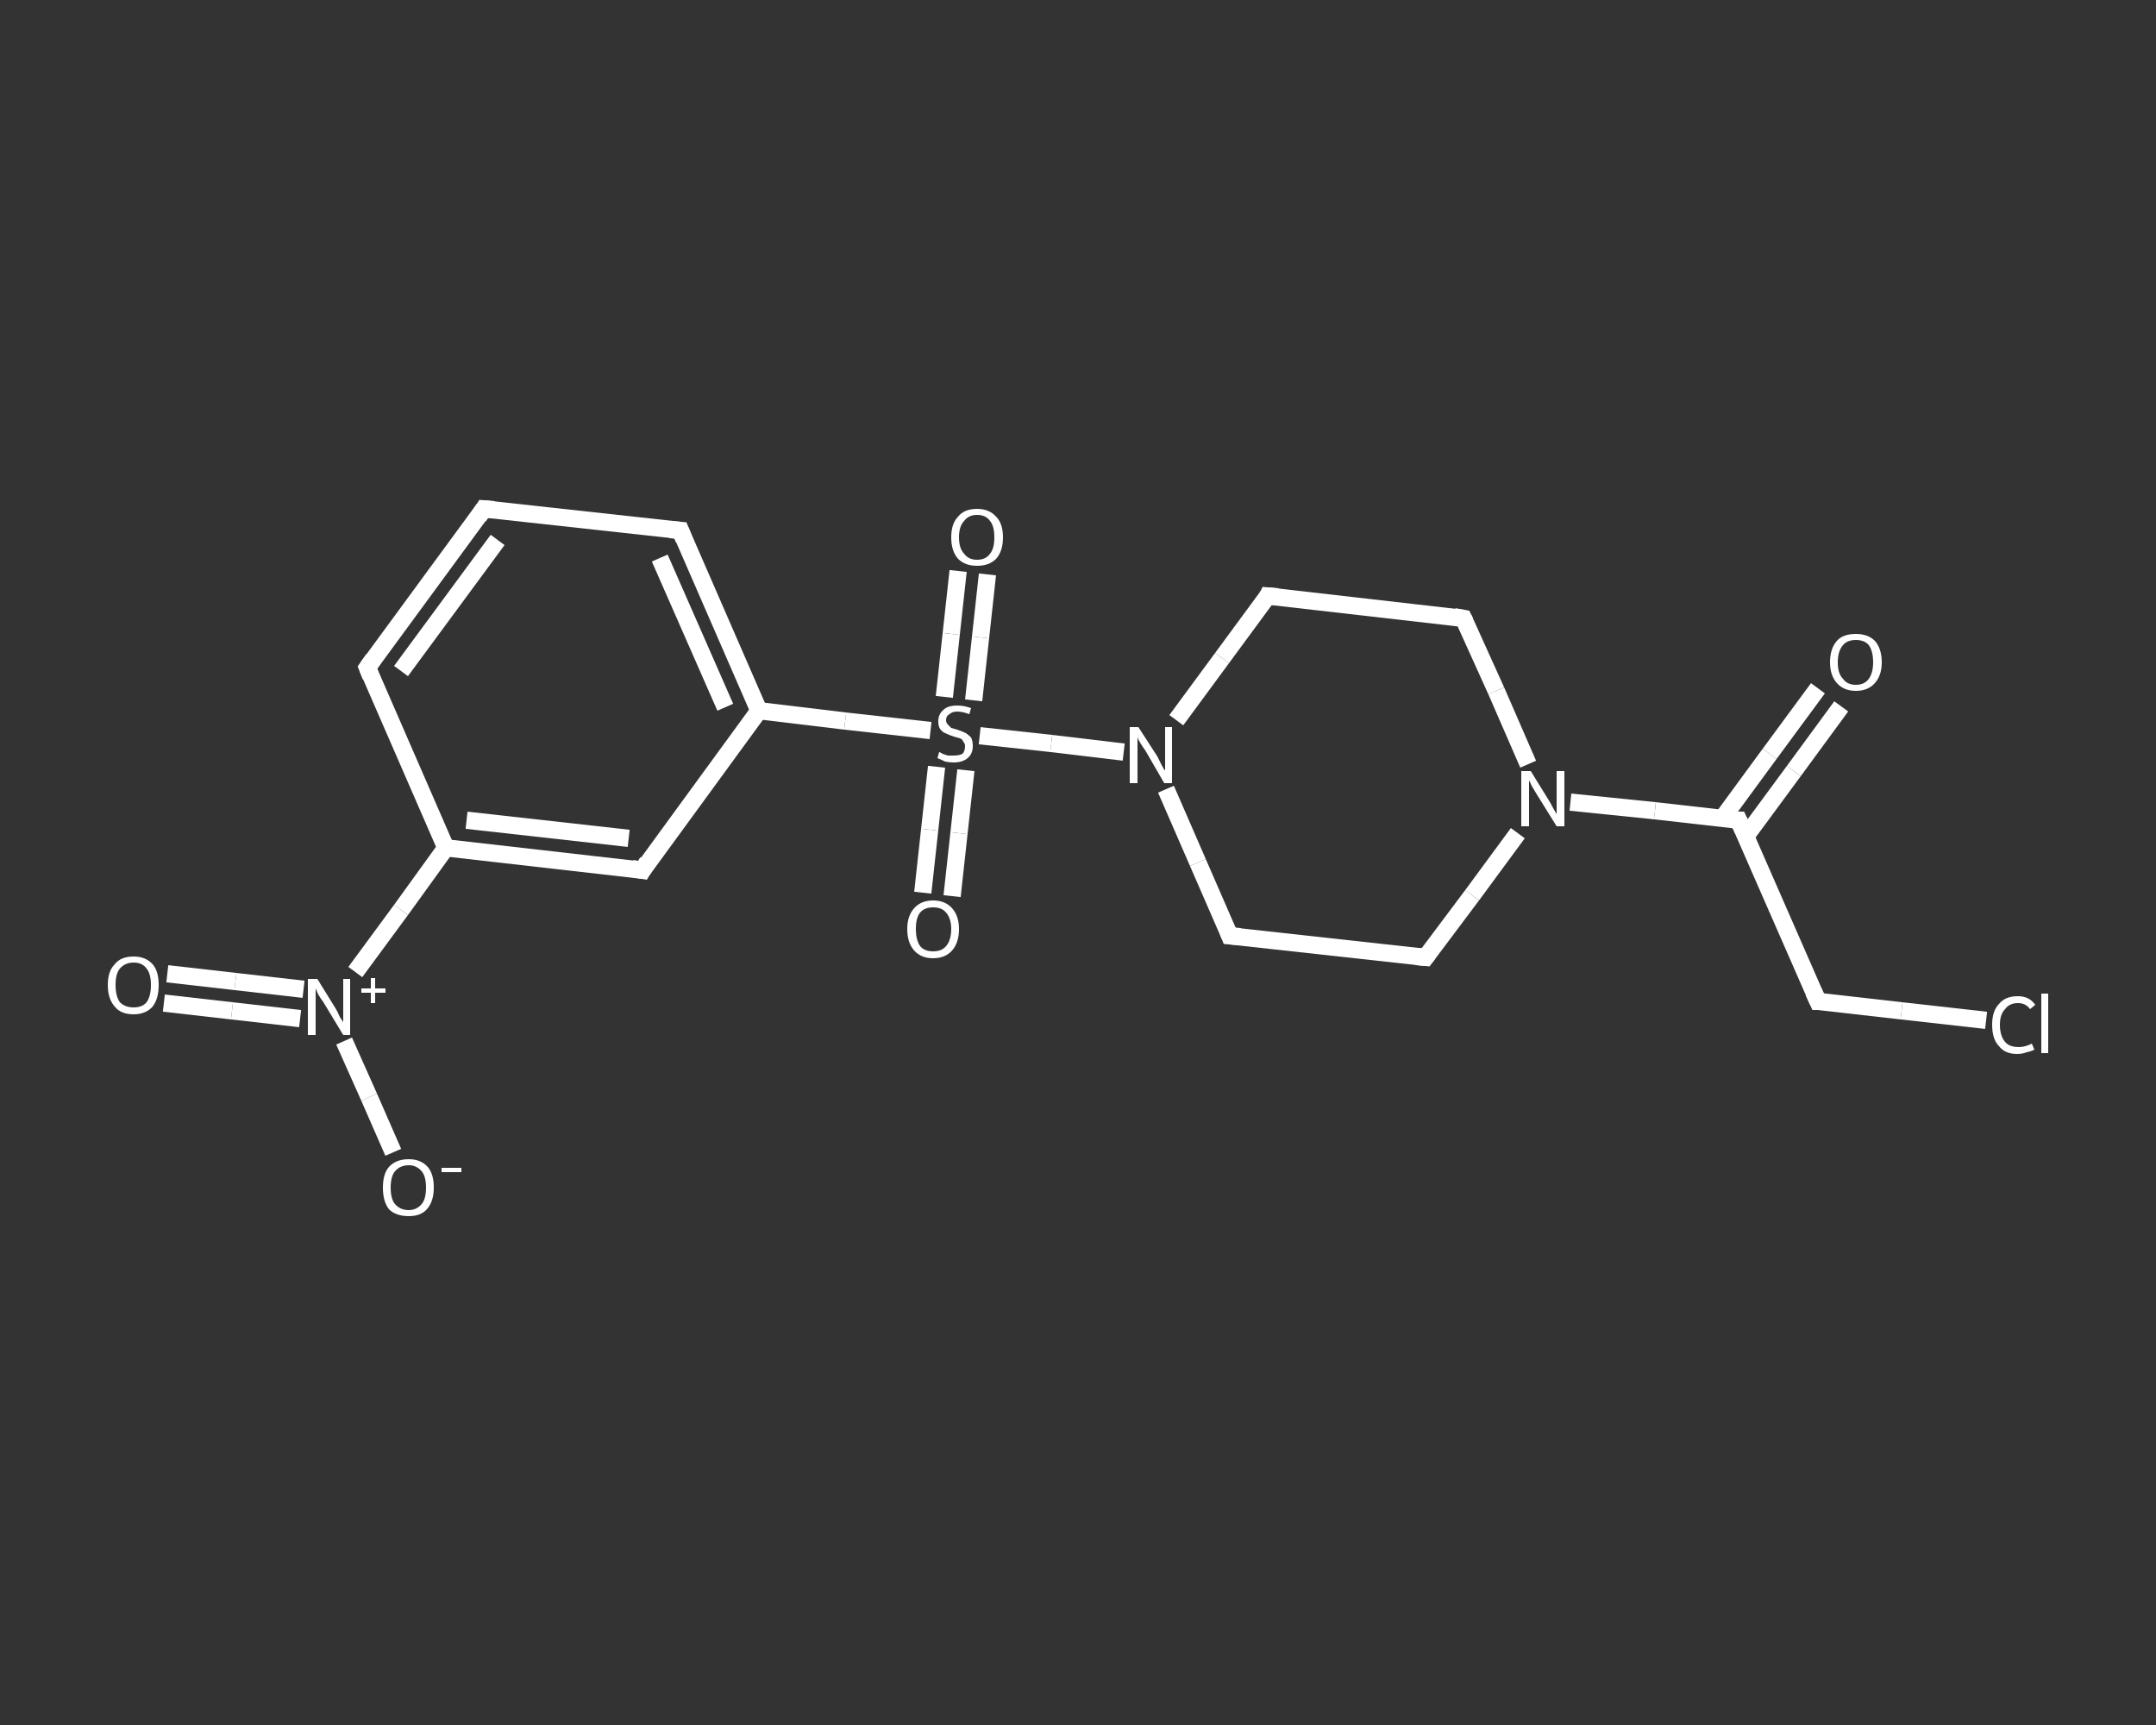 <?xml version='1.0' encoding='iso-8859-1'?>
<svg version='1.1' baseProfile='full'
              xmlns='http://www.w3.org/2000/svg'
                      xmlns:rdkit='http://www.rdkit.org/xml'
                      xmlns:xlink='http://www.w3.org/1999/xlink'
                  xml:space='preserve'
width='250px' height='200px' viewBox='0 0 250 200'>
<rect x="0" y="0" width="250" height="200" fill="#333333" stroke="none"/>
<!-- END OF HEADER -->
<rect style='opacity:1.0;fill:transparent;stroke:none' width='250.0' height='200.0' x='0.0' y='0.0'> </rect>
<path class='bond-0 atom-0 atom-1' d='M 213.5,81.9 L 208.0,89.4' style='fill:none;fill-rule:evenodd;stroke:#FFFFFF;stroke-width:2.0px;stroke-linecap:butt;stroke-linejoin:miter;stroke-opacity:1' />
<path class='bond-0 atom-0 atom-1' d='M 208.0,89.4 L 202.4,97.0' style='fill:none;fill-rule:evenodd;stroke:#FFFFFF;stroke-width:2.0px;stroke-linecap:butt;stroke-linejoin:miter;stroke-opacity:1' />
<path class='bond-0 atom-0 atom-1' d='M 210.8,79.8 L 205.2,87.4' style='fill:none;fill-rule:evenodd;stroke:#FFFFFF;stroke-width:2.0px;stroke-linecap:butt;stroke-linejoin:miter;stroke-opacity:1' />
<path class='bond-0 atom-0 atom-1' d='M 205.2,87.4 L 199.7,94.9' style='fill:none;fill-rule:evenodd;stroke:#FFFFFF;stroke-width:2.0px;stroke-linecap:butt;stroke-linejoin:miter;stroke-opacity:1' />
<path class='bond-1 atom-1 atom-2' d='M 201.6,95.1 L 210.8,116.1' style='fill:none;fill-rule:evenodd;stroke:#FFFFFF;stroke-width:2.0px;stroke-linecap:butt;stroke-linejoin:miter;stroke-opacity:1' />
<path class='bond-2 atom-2 atom-3' d='M 210.8,116.1 L 220.5,117.2' style='fill:none;fill-rule:evenodd;stroke:#FFFFFF;stroke-width:2.0px;stroke-linecap:butt;stroke-linejoin:miter;stroke-opacity:1' />
<path class='bond-2 atom-2 atom-3' d='M 220.5,117.2 L 230.3,118.3' style='fill:none;fill-rule:evenodd;stroke:#FFFFFF;stroke-width:2.0px;stroke-linecap:butt;stroke-linejoin:miter;stroke-opacity:1' />
<path class='bond-3 atom-1 atom-4' d='M 201.6,95.1 L 191.9,94.0' style='fill:none;fill-rule:evenodd;stroke:#FFFFFF;stroke-width:2.0px;stroke-linecap:butt;stroke-linejoin:miter;stroke-opacity:1' />
<path class='bond-3 atom-1 atom-4' d='M 191.9,94.0 L 182.1,93.0' style='fill:none;fill-rule:evenodd;stroke:#FFFFFF;stroke-width:2.0px;stroke-linecap:butt;stroke-linejoin:miter;stroke-opacity:1' />
<path class='bond-4 atom-4 atom-5' d='M 176.0,96.6 L 170.7,103.8' style='fill:none;fill-rule:evenodd;stroke:#FFFFFF;stroke-width:2.0px;stroke-linecap:butt;stroke-linejoin:miter;stroke-opacity:1' />
<path class='bond-4 atom-4 atom-5' d='M 170.7,103.8 L 165.3,111.0' style='fill:none;fill-rule:evenodd;stroke:#FFFFFF;stroke-width:2.0px;stroke-linecap:butt;stroke-linejoin:miter;stroke-opacity:1' />
<path class='bond-5 atom-5 atom-6' d='M 165.3,111.0 L 142.6,108.5' style='fill:none;fill-rule:evenodd;stroke:#FFFFFF;stroke-width:2.0px;stroke-linecap:butt;stroke-linejoin:miter;stroke-opacity:1' />
<path class='bond-6 atom-6 atom-7' d='M 142.6,108.5 L 138.9,100.0' style='fill:none;fill-rule:evenodd;stroke:#FFFFFF;stroke-width:2.0px;stroke-linecap:butt;stroke-linejoin:miter;stroke-opacity:1' />
<path class='bond-6 atom-6 atom-7' d='M 138.9,100.0 L 135.2,91.5' style='fill:none;fill-rule:evenodd;stroke:#FFFFFF;stroke-width:2.0px;stroke-linecap:butt;stroke-linejoin:miter;stroke-opacity:1' />
<path class='bond-7 atom-7 atom-8' d='M 130.3,87.2 L 121.9,86.2' style='fill:none;fill-rule:evenodd;stroke:#FFFFFF;stroke-width:2.0px;stroke-linecap:butt;stroke-linejoin:miter;stroke-opacity:1' />
<path class='bond-7 atom-7 atom-8' d='M 121.9,86.2 L 113.6,85.3' style='fill:none;fill-rule:evenodd;stroke:#FFFFFF;stroke-width:2.0px;stroke-linecap:butt;stroke-linejoin:miter;stroke-opacity:1' />
<path class='bond-8 atom-8 atom-9' d='M 108.6,88.9 L 107.8,96.2' style='fill:none;fill-rule:evenodd;stroke:#FFFFFF;stroke-width:2.0px;stroke-linecap:butt;stroke-linejoin:miter;stroke-opacity:1' />
<path class='bond-8 atom-8 atom-9' d='M 107.8,96.2 L 107.0,103.5' style='fill:none;fill-rule:evenodd;stroke:#FFFFFF;stroke-width:2.0px;stroke-linecap:butt;stroke-linejoin:miter;stroke-opacity:1' />
<path class='bond-8 atom-8 atom-9' d='M 112.0,89.3 L 111.2,96.6' style='fill:none;fill-rule:evenodd;stroke:#FFFFFF;stroke-width:2.0px;stroke-linecap:butt;stroke-linejoin:miter;stroke-opacity:1' />
<path class='bond-8 atom-8 atom-9' d='M 111.2,96.6 L 110.4,103.9' style='fill:none;fill-rule:evenodd;stroke:#FFFFFF;stroke-width:2.0px;stroke-linecap:butt;stroke-linejoin:miter;stroke-opacity:1' />
<path class='bond-9 atom-8 atom-10' d='M 112.9,81.2 L 113.7,73.9' style='fill:none;fill-rule:evenodd;stroke:#FFFFFF;stroke-width:2.0px;stroke-linecap:butt;stroke-linejoin:miter;stroke-opacity:1' />
<path class='bond-9 atom-8 atom-10' d='M 113.7,73.9 L 114.5,66.6' style='fill:none;fill-rule:evenodd;stroke:#FFFFFF;stroke-width:2.0px;stroke-linecap:butt;stroke-linejoin:miter;stroke-opacity:1' />
<path class='bond-9 atom-8 atom-10' d='M 109.5,80.8 L 110.3,73.5' style='fill:none;fill-rule:evenodd;stroke:#FFFFFF;stroke-width:2.0px;stroke-linecap:butt;stroke-linejoin:miter;stroke-opacity:1' />
<path class='bond-9 atom-8 atom-10' d='M 110.3,73.5 L 111.1,66.2' style='fill:none;fill-rule:evenodd;stroke:#FFFFFF;stroke-width:2.0px;stroke-linecap:butt;stroke-linejoin:miter;stroke-opacity:1' />
<path class='bond-10 atom-8 atom-11' d='M 107.9,84.7 L 98.0,83.6' style='fill:none;fill-rule:evenodd;stroke:#FFFFFF;stroke-width:2.0px;stroke-linecap:butt;stroke-linejoin:miter;stroke-opacity:1' />
<path class='bond-10 atom-8 atom-11' d='M 98.0,83.6 L 88.0,82.4' style='fill:none;fill-rule:evenodd;stroke:#FFFFFF;stroke-width:2.0px;stroke-linecap:butt;stroke-linejoin:miter;stroke-opacity:1' />
<path class='bond-11 atom-11 atom-12' d='M 88.0,82.4 L 78.9,61.5' style='fill:none;fill-rule:evenodd;stroke:#FFFFFF;stroke-width:2.0px;stroke-linecap:butt;stroke-linejoin:miter;stroke-opacity:1' />
<path class='bond-11 atom-11 atom-12' d='M 84.1,82.0 L 76.5,64.7' style='fill:none;fill-rule:evenodd;stroke:#FFFFFF;stroke-width:2.0px;stroke-linecap:butt;stroke-linejoin:miter;stroke-opacity:1' />
<path class='bond-12 atom-12 atom-13' d='M 78.9,61.5 L 56.1,59.0' style='fill:none;fill-rule:evenodd;stroke:#FFFFFF;stroke-width:2.0px;stroke-linecap:butt;stroke-linejoin:miter;stroke-opacity:1' />
<path class='bond-13 atom-13 atom-14' d='M 56.1,59.0 L 42.6,77.4' style='fill:none;fill-rule:evenodd;stroke:#FFFFFF;stroke-width:2.0px;stroke-linecap:butt;stroke-linejoin:miter;stroke-opacity:1' />
<path class='bond-13 atom-13 atom-14' d='M 57.7,62.6 L 46.5,77.8' style='fill:none;fill-rule:evenodd;stroke:#FFFFFF;stroke-width:2.0px;stroke-linecap:butt;stroke-linejoin:miter;stroke-opacity:1' />
<path class='bond-14 atom-14 atom-15' d='M 42.6,77.4 L 51.7,98.3' style='fill:none;fill-rule:evenodd;stroke:#FFFFFF;stroke-width:2.0px;stroke-linecap:butt;stroke-linejoin:miter;stroke-opacity:1' />
<path class='bond-15 atom-15 atom-16' d='M 51.7,98.3 L 46.5,105.5' style='fill:none;fill-rule:evenodd;stroke:#FFFFFF;stroke-width:2.0px;stroke-linecap:butt;stroke-linejoin:miter;stroke-opacity:1' />
<path class='bond-15 atom-15 atom-16' d='M 46.5,105.5 L 41.2,112.7' style='fill:none;fill-rule:evenodd;stroke:#FFFFFF;stroke-width:2.0px;stroke-linecap:butt;stroke-linejoin:miter;stroke-opacity:1' />
<path class='bond-16 atom-16 atom-17' d='M 35.2,114.7 L 27.3,113.8' style='fill:none;fill-rule:evenodd;stroke:#FFFFFF;stroke-width:2.0px;stroke-linecap:butt;stroke-linejoin:miter;stroke-opacity:1' />
<path class='bond-16 atom-16 atom-17' d='M 27.3,113.8 L 19.4,112.9' style='fill:none;fill-rule:evenodd;stroke:#FFFFFF;stroke-width:2.0px;stroke-linecap:butt;stroke-linejoin:miter;stroke-opacity:1' />
<path class='bond-16 atom-16 atom-17' d='M 34.8,118.1 L 26.9,117.2' style='fill:none;fill-rule:evenodd;stroke:#FFFFFF;stroke-width:2.0px;stroke-linecap:butt;stroke-linejoin:miter;stroke-opacity:1' />
<path class='bond-16 atom-16 atom-17' d='M 26.9,117.2 L 19.0,116.3' style='fill:none;fill-rule:evenodd;stroke:#FFFFFF;stroke-width:2.0px;stroke-linecap:butt;stroke-linejoin:miter;stroke-opacity:1' />
<path class='bond-17 atom-16 atom-18' d='M 39.9,120.7 L 42.8,127.2' style='fill:none;fill-rule:evenodd;stroke:#FFFFFF;stroke-width:2.0px;stroke-linecap:butt;stroke-linejoin:miter;stroke-opacity:1' />
<path class='bond-17 atom-16 atom-18' d='M 42.8,127.2 L 45.6,133.6' style='fill:none;fill-rule:evenodd;stroke:#FFFFFF;stroke-width:2.0px;stroke-linecap:butt;stroke-linejoin:miter;stroke-opacity:1' />
<path class='bond-18 atom-15 atom-19' d='M 51.7,98.3 L 74.5,100.9' style='fill:none;fill-rule:evenodd;stroke:#FFFFFF;stroke-width:2.0px;stroke-linecap:butt;stroke-linejoin:miter;stroke-opacity:1' />
<path class='bond-18 atom-15 atom-19' d='M 54.1,95.1 L 72.9,97.2' style='fill:none;fill-rule:evenodd;stroke:#FFFFFF;stroke-width:2.0px;stroke-linecap:butt;stroke-linejoin:miter;stroke-opacity:1' />
<path class='bond-19 atom-7 atom-20' d='M 136.4,83.5 L 141.7,76.3' style='fill:none;fill-rule:evenodd;stroke:#FFFFFF;stroke-width:2.0px;stroke-linecap:butt;stroke-linejoin:miter;stroke-opacity:1' />
<path class='bond-19 atom-7 atom-20' d='M 141.7,76.3 L 147.0,69.1' style='fill:none;fill-rule:evenodd;stroke:#FFFFFF;stroke-width:2.0px;stroke-linecap:butt;stroke-linejoin:miter;stroke-opacity:1' />
<path class='bond-20 atom-20 atom-21' d='M 147.0,69.1 L 169.7,71.7' style='fill:none;fill-rule:evenodd;stroke:#FFFFFF;stroke-width:2.0px;stroke-linecap:butt;stroke-linejoin:miter;stroke-opacity:1' />
<path class='bond-21 atom-21 atom-4' d='M 169.7,71.7 L 173.5,80.1' style='fill:none;fill-rule:evenodd;stroke:#FFFFFF;stroke-width:2.0px;stroke-linecap:butt;stroke-linejoin:miter;stroke-opacity:1' />
<path class='bond-21 atom-21 atom-4' d='M 173.5,80.1 L 177.2,88.6' style='fill:none;fill-rule:evenodd;stroke:#FFFFFF;stroke-width:2.0px;stroke-linecap:butt;stroke-linejoin:miter;stroke-opacity:1' />
<path class='bond-22 atom-19 atom-11' d='M 74.5,100.9 L 88.0,82.4' style='fill:none;fill-rule:evenodd;stroke:#FFFFFF;stroke-width:2.0px;stroke-linecap:butt;stroke-linejoin:miter;stroke-opacity:1' />
<path d='M 202.1,96.2 L 201.6,95.1 L 201.1,95.1' style='fill:none;stroke:#FFFFFF;stroke-width:2.0px;stroke-linecap:butt;stroke-linejoin:miter;stroke-opacity:1;' />
<path d='M 210.3,115.0 L 210.8,116.1 L 211.3,116.1' style='fill:none;stroke:#FFFFFF;stroke-width:2.0px;stroke-linecap:butt;stroke-linejoin:miter;stroke-opacity:1;' />
<path d='M 165.6,110.6 L 165.3,111.0 L 164.2,110.9' style='fill:none;stroke:#FFFFFF;stroke-width:2.0px;stroke-linecap:butt;stroke-linejoin:miter;stroke-opacity:1;' />
<path d='M 143.8,108.6 L 142.6,108.5 L 142.4,108.0' style='fill:none;stroke:#FFFFFF;stroke-width:2.0px;stroke-linecap:butt;stroke-linejoin:miter;stroke-opacity:1;' />
<path d='M 79.3,62.5 L 78.9,61.5 L 77.7,61.4' style='fill:none;stroke:#FFFFFF;stroke-width:2.0px;stroke-linecap:butt;stroke-linejoin:miter;stroke-opacity:1;' />
<path d='M 57.3,59.1 L 56.1,59.0 L 55.5,59.9' style='fill:none;stroke:#FFFFFF;stroke-width:2.0px;stroke-linecap:butt;stroke-linejoin:miter;stroke-opacity:1;' />
<path d='M 43.3,76.4 L 42.6,77.4 L 43.0,78.4' style='fill:none;stroke:#FFFFFF;stroke-width:2.0px;stroke-linecap:butt;stroke-linejoin:miter;stroke-opacity:1;' />
<path d='M 73.3,100.7 L 74.5,100.9 L 75.1,99.9' style='fill:none;stroke:#FFFFFF;stroke-width:2.0px;stroke-linecap:butt;stroke-linejoin:miter;stroke-opacity:1;' />
<path d='M 146.8,69.5 L 147.0,69.1 L 148.2,69.2' style='fill:none;stroke:#FFFFFF;stroke-width:2.0px;stroke-linecap:butt;stroke-linejoin:miter;stroke-opacity:1;' />
<path d='M 168.6,71.5 L 169.7,71.7 L 169.9,72.1' style='fill:none;stroke:#FFFFFF;stroke-width:2.0px;stroke-linecap:butt;stroke-linejoin:miter;stroke-opacity:1;' />
<path class='atom-0' d='M 212.2 76.8
Q 212.2 75.2, 213.0 74.3
Q 213.7 73.5, 215.2 73.5
Q 216.6 73.5, 217.4 74.3
Q 218.2 75.2, 218.2 76.8
Q 218.2 78.3, 217.4 79.2
Q 216.6 80.1, 215.2 80.1
Q 213.8 80.1, 213.0 79.2
Q 212.2 78.3, 212.2 76.8
M 215.2 79.4
Q 216.2 79.4, 216.7 78.7
Q 217.2 78.0, 217.2 76.8
Q 217.2 75.5, 216.7 74.8
Q 216.2 74.2, 215.2 74.2
Q 214.2 74.2, 213.7 74.8
Q 213.1 75.5, 213.1 76.8
Q 213.1 78.1, 213.7 78.7
Q 214.2 79.4, 215.2 79.4
' fill='#FFFFFF'/>
<path class='atom-3' d='M 231.0 118.8
Q 231.0 117.2, 231.8 116.4
Q 232.5 115.5, 234.0 115.5
Q 235.3 115.5, 236.0 116.5
L 235.4 117.0
Q 234.9 116.3, 234.0 116.3
Q 233.0 116.3, 232.5 117.0
Q 231.9 117.6, 231.9 118.8
Q 231.9 120.1, 232.5 120.8
Q 233.0 121.4, 234.1 121.4
Q 234.8 121.4, 235.6 121.0
L 235.9 121.7
Q 235.5 121.9, 235.0 122.0
Q 234.5 122.2, 233.9 122.2
Q 232.5 122.2, 231.8 121.3
Q 231.0 120.5, 231.0 118.8
' fill='#FFFFFF'/>
<path class='atom-3' d='M 236.7 115.2
L 237.5 115.2
L 237.5 122.1
L 236.7 122.1
L 236.7 115.2
' fill='#FFFFFF'/>
<path class='atom-4' d='M 177.5 89.4
L 179.6 92.8
Q 179.8 93.1, 180.1 93.7
Q 180.5 94.4, 180.5 94.4
L 180.5 89.4
L 181.4 89.4
L 181.4 95.8
L 180.5 95.8
L 178.2 92.1
Q 177.9 91.6, 177.6 91.1
Q 177.4 90.6, 177.3 90.5
L 177.3 95.8
L 176.4 95.8
L 176.4 89.4
L 177.5 89.4
' fill='#FFFFFF'/>
<path class='atom-7' d='M 132.0 84.3
L 134.2 87.7
Q 134.4 88.1, 134.7 88.7
Q 135.0 89.3, 135.1 89.3
L 135.1 84.3
L 135.9 84.3
L 135.9 90.8
L 135.0 90.8
L 132.8 87.0
Q 132.5 86.6, 132.2 86.1
Q 131.9 85.6, 131.9 85.4
L 131.9 90.8
L 131.0 90.8
L 131.0 84.3
L 132.0 84.3
' fill='#FFFFFF'/>
<path class='atom-8' d='M 108.9 87.2
Q 109.0 87.2, 109.3 87.4
Q 109.6 87.5, 109.9 87.6
Q 110.3 87.6, 110.6 87.6
Q 111.2 87.6, 111.6 87.4
Q 111.9 87.1, 111.9 86.5
Q 111.9 86.2, 111.7 86.0
Q 111.6 85.7, 111.3 85.6
Q 111.0 85.5, 110.6 85.4
Q 110.0 85.2, 109.6 85.0
Q 109.3 84.9, 109.0 84.5
Q 108.8 84.2, 108.8 83.6
Q 108.8 82.8, 109.4 82.3
Q 109.9 81.8, 111.0 81.8
Q 111.8 81.8, 112.6 82.1
L 112.4 82.8
Q 111.6 82.5, 111.0 82.5
Q 110.4 82.5, 110.1 82.8
Q 109.7 83.0, 109.7 83.5
Q 109.7 83.8, 109.9 84.0
Q 110.1 84.2, 110.3 84.4
Q 110.6 84.5, 111.0 84.6
Q 111.6 84.8, 112.0 85.0
Q 112.3 85.2, 112.6 85.5
Q 112.8 85.9, 112.8 86.5
Q 112.8 87.4, 112.2 87.9
Q 111.6 88.4, 110.6 88.4
Q 110.1 88.4, 109.6 88.3
Q 109.2 88.1, 108.7 87.9
L 108.9 87.2
' fill='#FFFFFF'/>
<path class='atom-9' d='M 105.2 107.7
Q 105.2 106.2, 106.0 105.3
Q 106.8 104.4, 108.2 104.4
Q 109.6 104.4, 110.4 105.3
Q 111.2 106.2, 111.2 107.7
Q 111.2 109.3, 110.4 110.2
Q 109.6 111.1, 108.2 111.1
Q 106.8 111.1, 106.0 110.2
Q 105.2 109.3, 105.2 107.7
M 108.2 110.3
Q 109.2 110.3, 109.7 109.7
Q 110.3 109.0, 110.3 107.7
Q 110.3 106.5, 109.7 105.8
Q 109.2 105.2, 108.2 105.2
Q 107.2 105.2, 106.7 105.8
Q 106.2 106.4, 106.2 107.7
Q 106.2 109.0, 106.7 109.7
Q 107.2 110.3, 108.2 110.3
' fill='#FFFFFF'/>
<path class='atom-10' d='M 110.3 62.3
Q 110.3 60.7, 111.1 59.9
Q 111.8 59.0, 113.3 59.0
Q 114.7 59.0, 115.5 59.9
Q 116.3 60.7, 116.3 62.3
Q 116.3 63.9, 115.5 64.8
Q 114.7 65.6, 113.3 65.6
Q 111.9 65.6, 111.1 64.8
Q 110.3 63.9, 110.3 62.3
M 113.3 64.9
Q 114.3 64.9, 114.8 64.2
Q 115.3 63.6, 115.3 62.3
Q 115.3 61.0, 114.8 60.4
Q 114.3 59.7, 113.3 59.7
Q 112.3 59.7, 111.8 60.4
Q 111.2 61.0, 111.2 62.3
Q 111.2 63.6, 111.8 64.2
Q 112.3 64.9, 113.3 64.9
' fill='#FFFFFF'/>
<path class='atom-16' d='M 36.8 113.5
L 38.9 116.9
Q 39.1 117.2, 39.4 117.9
Q 39.8 118.5, 39.8 118.5
L 39.8 113.5
L 40.6 113.5
L 40.6 120.0
L 39.8 120.0
L 37.5 116.2
Q 37.2 115.8, 36.9 115.3
Q 36.7 114.8, 36.6 114.6
L 36.6 120.0
L 35.7 120.0
L 35.7 113.5
L 36.8 113.5
' fill='#FFFFFF'/>
<path class='atom-16' d='M 41.9 114.6
L 43.0 114.6
L 43.0 113.4
L 43.5 113.4
L 43.5 114.6
L 44.7 114.6
L 44.7 115.1
L 43.5 115.1
L 43.5 116.3
L 43.0 116.3
L 43.0 115.1
L 41.9 115.1
L 41.9 114.6
' fill='#FFFFFF'/>
<path class='atom-17' d='M 12.5 114.2
Q 12.5 112.6, 13.3 111.8
Q 14.0 110.9, 15.5 110.9
Q 16.9 110.9, 17.7 111.8
Q 18.4 112.6, 18.4 114.2
Q 18.4 115.8, 17.7 116.7
Q 16.9 117.6, 15.5 117.6
Q 14.0 117.6, 13.3 116.7
Q 12.5 115.8, 12.5 114.2
M 15.5 116.8
Q 16.5 116.8, 17.0 116.2
Q 17.5 115.5, 17.5 114.2
Q 17.5 112.9, 17.0 112.3
Q 16.5 111.6, 15.5 111.6
Q 14.5 111.6, 13.9 112.3
Q 13.4 112.9, 13.4 114.2
Q 13.4 115.5, 13.9 116.2
Q 14.5 116.8, 15.5 116.8
' fill='#FFFFFF'/>
<path class='atom-18' d='M 44.4 137.7
Q 44.4 136.1, 45.1 135.3
Q 45.9 134.4, 47.4 134.4
Q 48.8 134.4, 49.6 135.3
Q 50.3 136.1, 50.3 137.7
Q 50.3 139.3, 49.5 140.2
Q 48.8 141.0, 47.4 141.0
Q 45.9 141.0, 45.1 140.2
Q 44.4 139.3, 44.4 137.7
M 47.4 140.3
Q 48.3 140.3, 48.9 139.6
Q 49.4 139.0, 49.4 137.7
Q 49.4 136.4, 48.9 135.8
Q 48.3 135.1, 47.4 135.1
Q 46.4 135.1, 45.8 135.8
Q 45.3 136.4, 45.3 137.7
Q 45.3 139.0, 45.8 139.6
Q 46.4 140.3, 47.4 140.3
' fill='#FFFFFF'/>
<path class='atom-18' d='M 51.2 135.4
L 53.5 135.4
L 53.5 135.9
L 51.2 135.9
L 51.2 135.4
' fill='#FFFFFF'/>
</svg>
